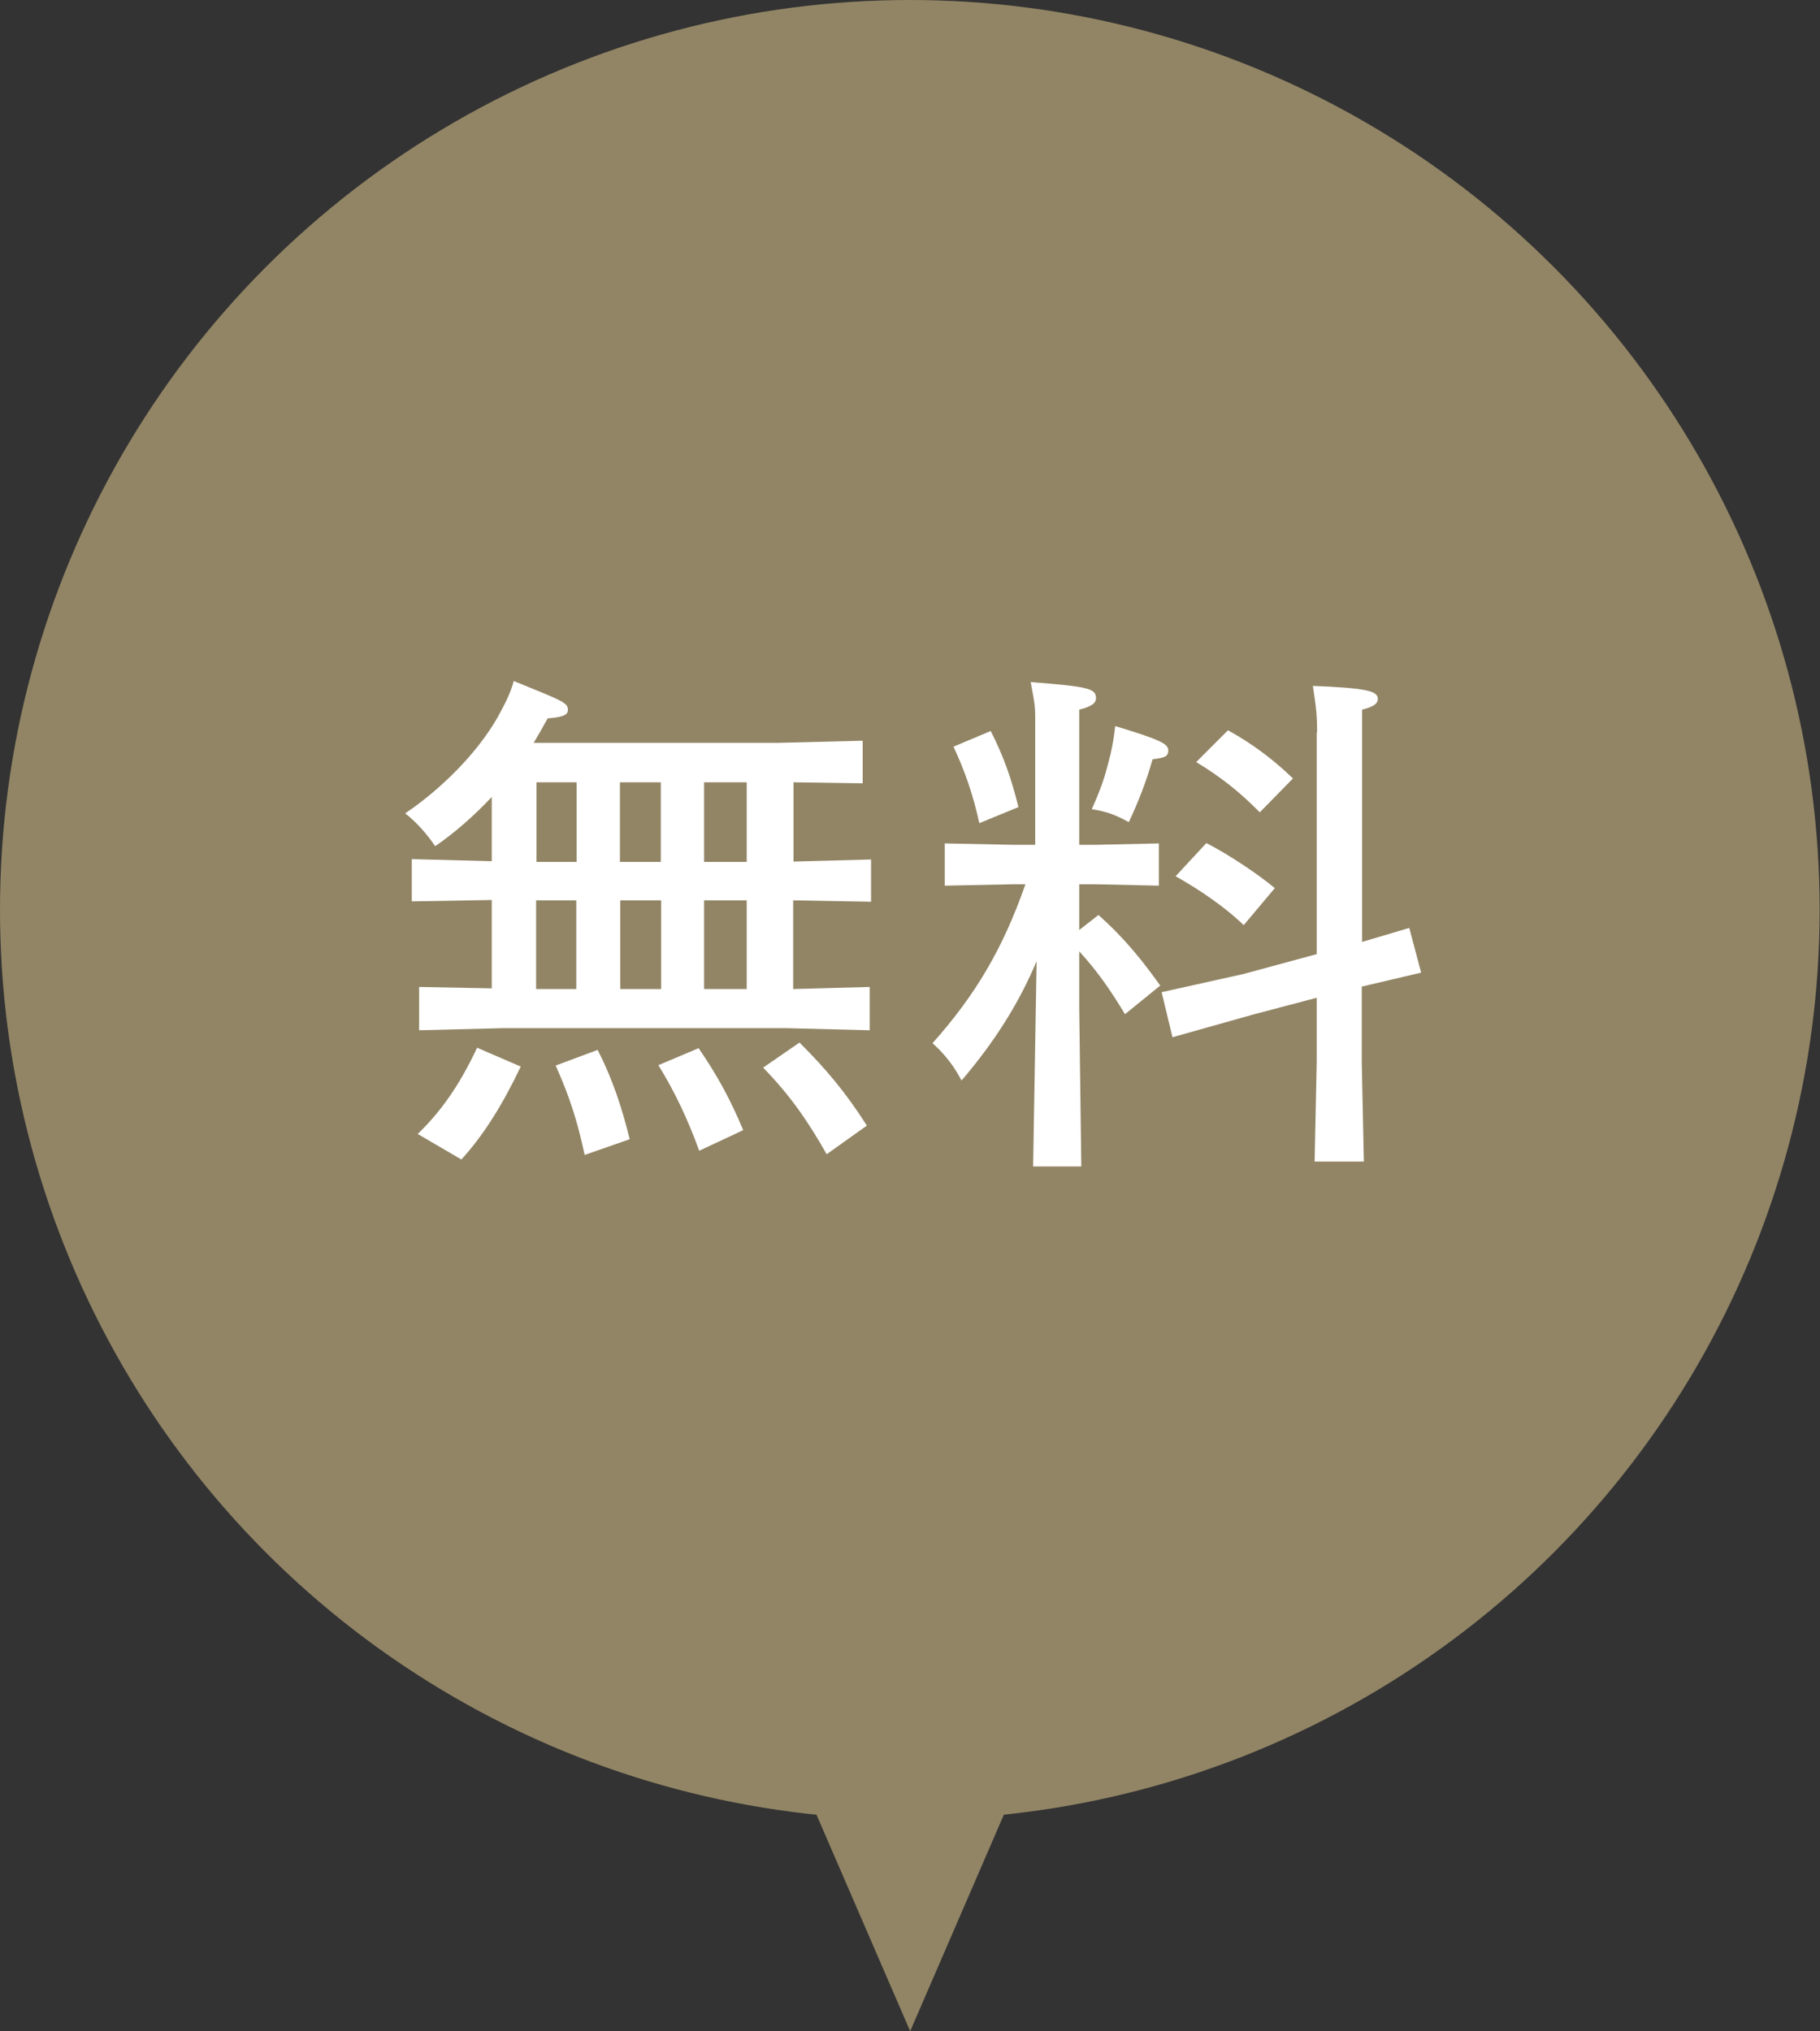 <?xml version="1.0" encoding="UTF-8"?>
<svg id="_レイヤー_2" data-name="レイヤー 2" xmlns="http://www.w3.org/2000/svg" viewBox="0 0 52.11 58.16">
  <rect x="0" y="0" width="52.11" height="58.16" fill="#333333" stroke="none"/>
  <defs>
    <style>
      .cls-1 {
        fill: #928565;
      }

      .cls-1, .cls-2 {
        stroke-width: 0px;
      }

      .cls-2 {
        fill: #fff;
      }
    </style>
  </defs>
  <g id="_レイヤー_1-2" data-name="レイヤー 1">
    <g>
      <circle class="cls-1" cx="26.05" cy="26.05" r="26.05"/>
      <g>
        <path class="cls-2" d="M22.71,24.67l2.23-.06v1.21l-2.23-.04v2.54l2.19-.06v1.24l-2.38-.06h-8.12l-2.4.06v-1.24l2.08.04v-2.53l-2.29.04v-1.21l2.29.06v-1.84c-.51.54-1.04,1.01-1.62,1.41-.25-.37-.55-.7-.86-.94,1.01-.68,2.04-1.7,2.63-2.72.25-.45.39-.74.48-1.07,1.34.55,1.55.61,1.55.82,0,.12-.06.21-.58.25-.13.24-.27.48-.4.7h7.02l2.4-.06v1.22l-1.98-.03v2.26ZM14.91,30.54c-.52,1.09-1.06,1.96-1.7,2.66l-1.25-.73c.66-.64,1.19-1.38,1.7-2.47l1.25.54ZM15.36,22.4v2.28h1.15v-2.28h-1.15ZM16.5,28.32v-2.54h-1.15v2.54h1.15ZM17.11,30.06c.45.88.7,1.68.92,2.56l-1.29.45c-.21-.97-.42-1.64-.83-2.56l1.21-.45ZM17.75,22.4v2.28h1.17v-2.28h-1.17ZM18.93,28.32v-2.54h-1.17v2.54h1.17ZM20,30.01c.55.8.91,1.47,1.28,2.35l-1.26.59c-.33-.91-.71-1.71-1.17-2.45l1.16-.49ZM20.16,22.4v2.28h1.22v-2.28h-1.22ZM21.38,28.32v-2.54h-1.22v2.54h1.22ZM22.89,29.85c.76.76,1.31,1.41,1.93,2.38l-1.15.82c-.55-.97-1.06-1.7-1.82-2.48l1.03-.71Z"/>
        <path class="cls-2" d="M29.69,27.5c-.52,1.24-1.22,2.34-2.16,3.44-.19-.37-.45-.73-.83-1.07,1.22-1.37,2.01-2.69,2.66-4.55h-.36l-1.95.04v-1.21l1.95.04h.64v-3.57c0-.33,0-.43-.13-1.09,1.64.13,1.87.18,1.87.46,0,.15-.13.24-.48.33v3.87h.48l1.8-.04v1.21l-1.8-.04h-.48v1.31l.55-.43c.77.68,1.29,1.35,1.77,2.02l-1.01.82c-.39-.65-.77-1.21-1.31-1.8v1.61l.06,4.55h-1.38l.1-5.89ZM28.37,20.94c.36.71.58,1.32.79,2.17l-1.12.46c-.18-.83-.43-1.53-.74-2.19l1.07-.45ZM33.45,21.49c0,.18-.12.21-.45.25-.16.58-.4,1.21-.68,1.8-.39-.21-.62-.3-1.06-.37.33-.74.4-1.03.54-1.59.07-.31.09-.46.13-.79,1.32.4,1.52.51,1.52.7ZM37.71,20.98c0-.52-.02-.67-.12-1.34,1.55.06,1.86.15,1.86.37,0,.13-.1.22-.45.31v6.65l1.35-.4.34,1.28-1.7.4v2.17l.06,2.84h-1.41l.06-2.84v-1.85l-1.82.48-2.31.65-.31-1.29,2.34-.52,2.1-.57v-6.35ZM35.61,26.49c-.57-.55-1.31-1.04-1.95-1.4l.88-.95c.61.31,1.47.88,1.96,1.29l-.89,1.06ZM36.07,23.26c-.57-.58-1.1-1-1.82-1.44l.91-.91c.7.39,1.28.82,1.86,1.38l-.95.97Z"/>
      </g>
      <path class="cls-1" d="M20.81,46.05h10.49l-5.24,12.11-5.24-12.11Z"/>
    </g>
  </g>
</svg>